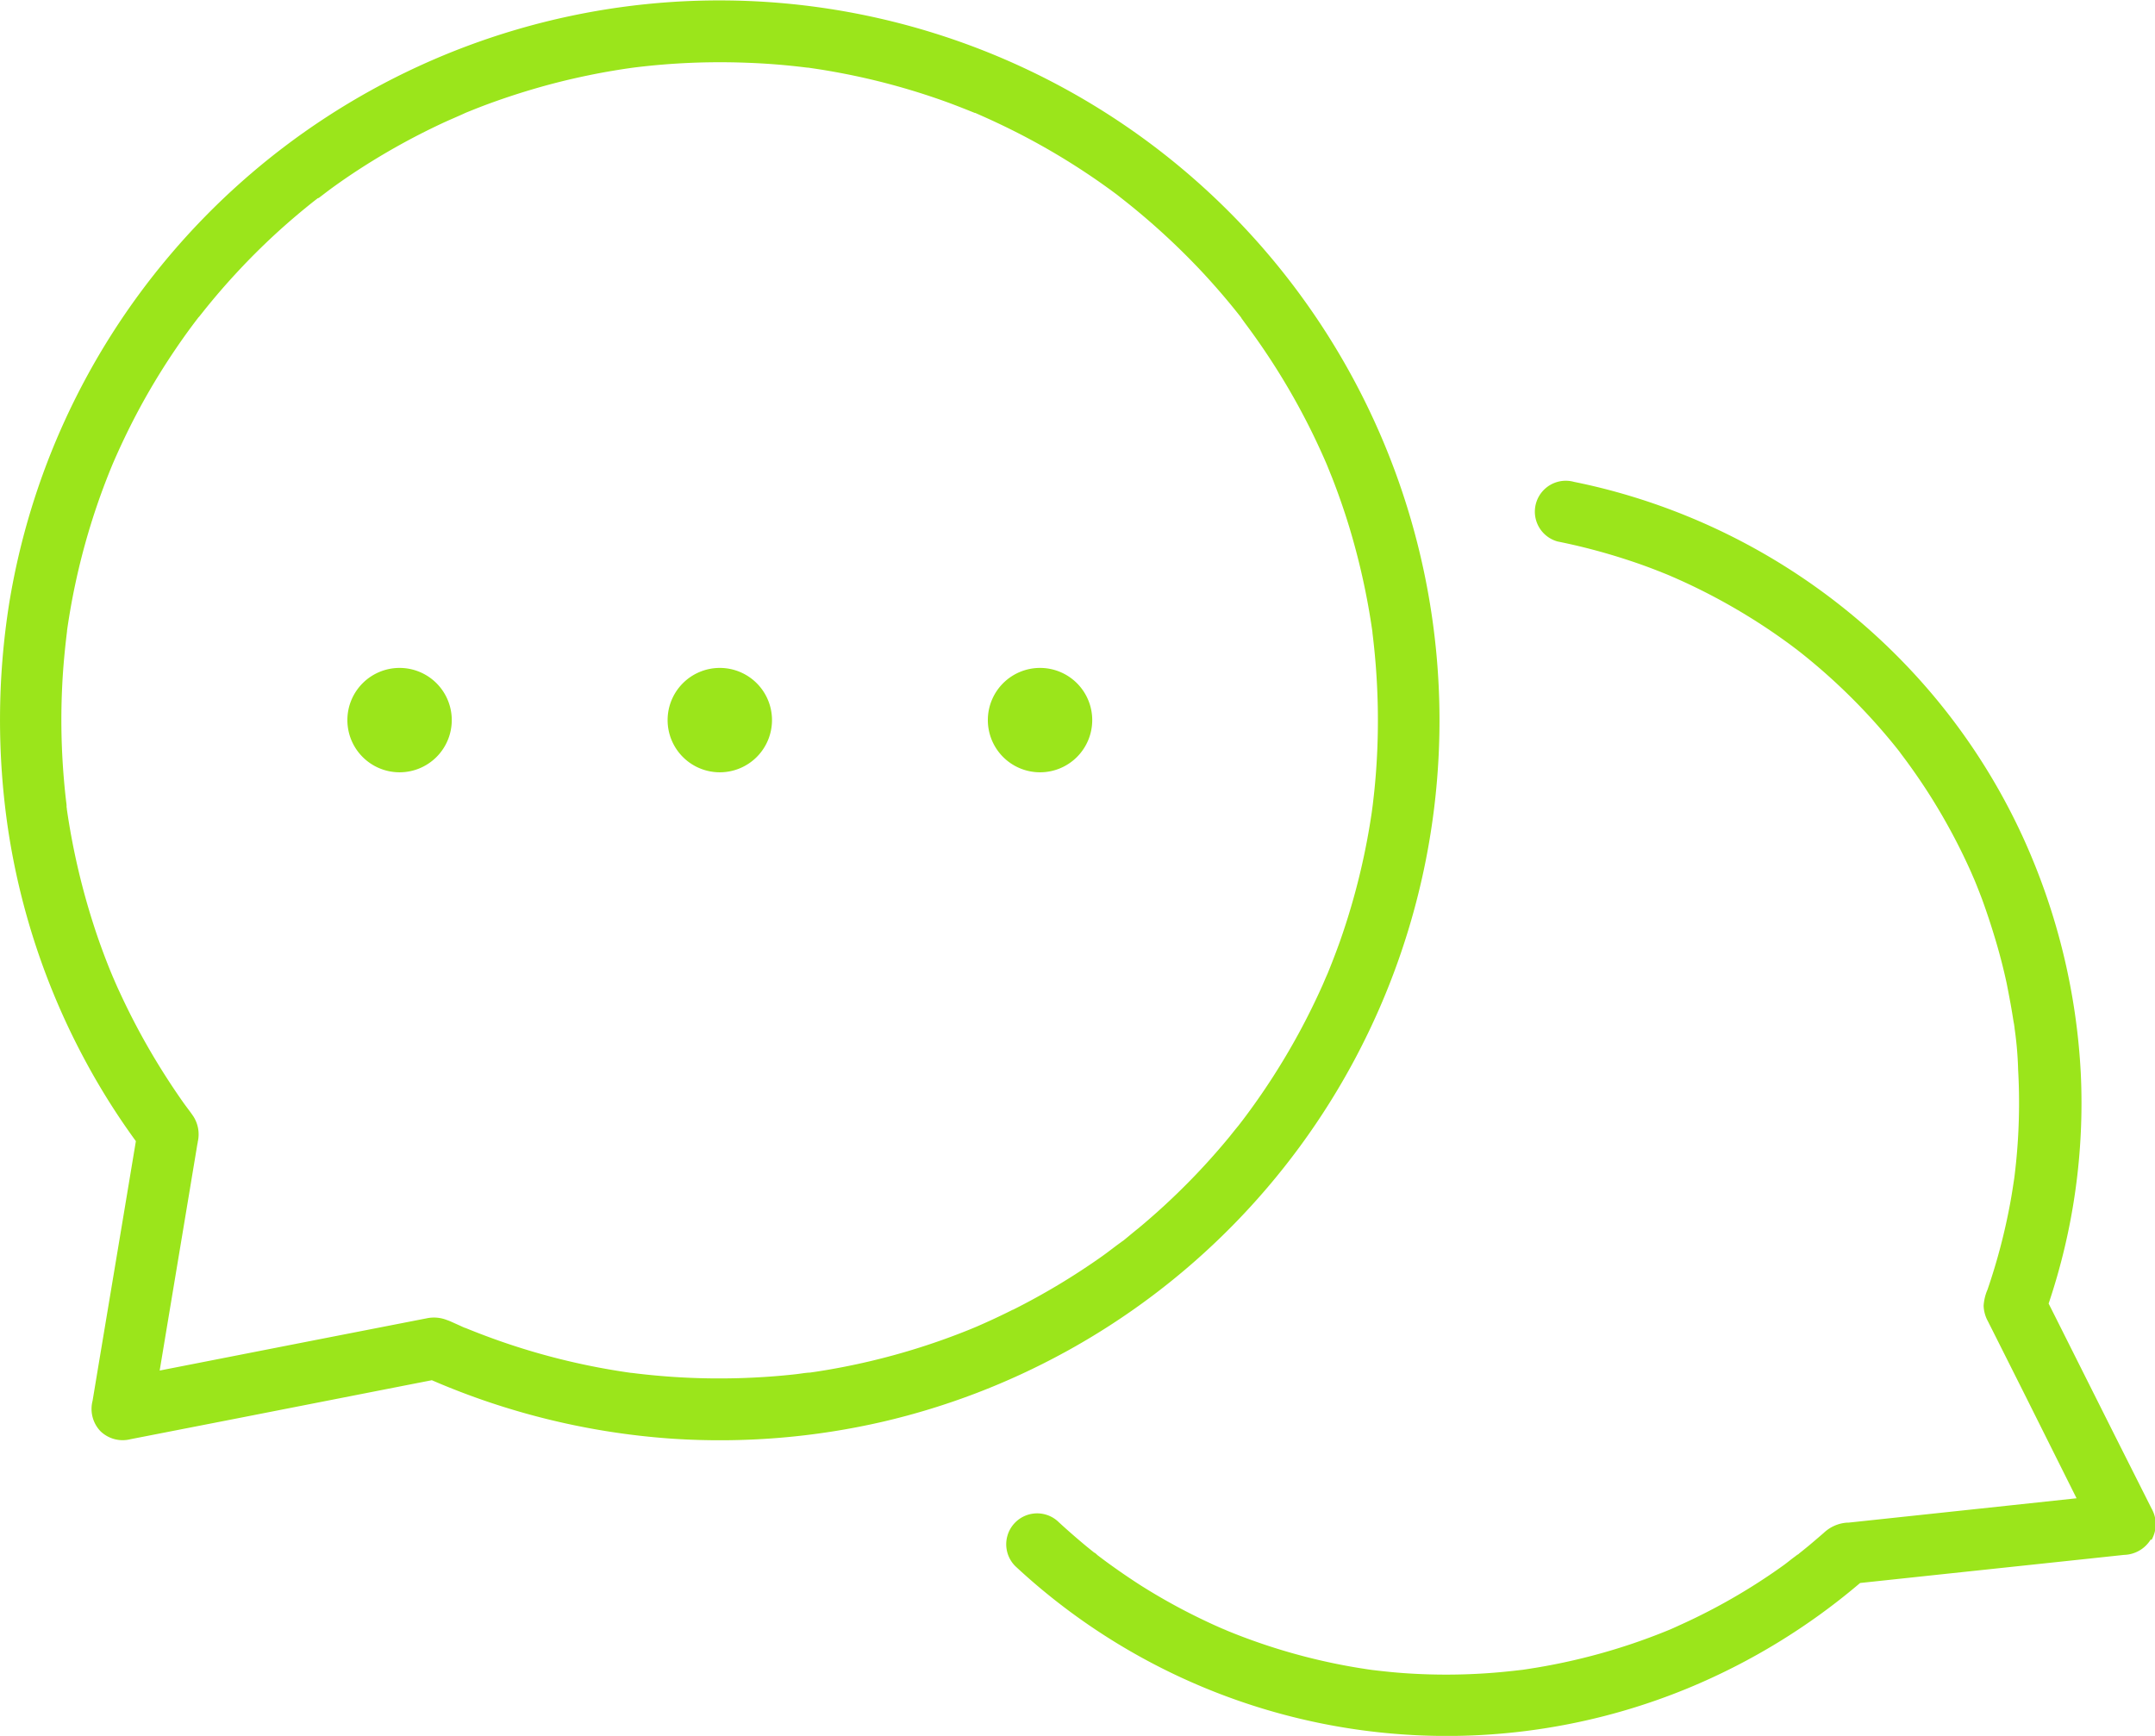 <?xml version="1.0" encoding="UTF-8"?>
<svg xmlns="http://www.w3.org/2000/svg" id="icono_resolucionconflictos" data-name="icono resolucionconflictos" width="52.147" height="42.007" viewBox="0 0 52.147 42.007">
  <g id="Grupo_126" data-name="Grupo 126" transform="translate(0 0)">
    <path id="Trazado_501" data-name="Trazado 501" d="M32.114,23.589c-.025.056-.059.127,0,0m-6.358,9.14A17.346,17.346,0,0,1,21.385,34.4a17.523,17.523,0,0,1-5.135.415,17.7,17.7,0,0,1-5.8-1.414l-.651.127-4.078.8-2.561.5a.773.773,0,0,1-.728-.192A.781.781,0,0,1,2.24,33.9l.137-.824.6-3.592.311-1.868A16.815,16.815,0,0,1,2,25.551,17.2,17.2,0,0,1,.2,20.1a18.038,18.038,0,0,1,.024-5.508A17.349,17.349,0,0,1,4.091,6.2,17.424,17.424,0,1,1,25.757,32.729m1.384-2.678.033-.026c-.035.026-.1.078-.033.026m.048-.037-.006,0,.006,0m-.031-25.2L27.141,4.8l.017.013m.006,0,.025.019-.025-.019M2.7,11.292l.008-.019-.008.019m-1.08,8.283-.005-.039c0,.013,0,.026.005.039M23.647,32.1l-.006,0,.006,0m-.086.037h0m.953-.442a16.674,16.674,0,0,0,2.164-1.3c.169-.12.33-.252.5-.369L27.21,30l.1-.082q.119-.1.237-.194.487-.405.943-.847t.861-.9q.211-.237.412-.482.1-.127.206-.255c.026-.033.051-.066.077-.1l.021-.027a16.7,16.7,0,0,0,1.367-2.119q.305-.563.567-1.148c.042-.094.08-.191.124-.284l-.013.028.015-.034.058-.144q.12-.3.228-.6a16.585,16.585,0,0,0,.672-2.5q.061-.325.109-.653l.01-.074.015-.114q.019-.16.036-.32.068-.659.083-1.323.016-.68-.023-1.36-.018-.324-.049-.647-.016-.172-.036-.344-.009-.08-.019-.16l0-.018a17.014,17.014,0,0,0-.557-2.53q-.188-.619-.425-1.223c-.041-.1-.083-.206-.125-.309h0l0,0-.062-.142q-.125-.283-.26-.562a16.672,16.672,0,0,0-1.274-2.183q-.18-.261-.371-.516l-.1-.138,0-.006c-.063-.08-.127-.16-.191-.239q-.393-.483-.821-.937a17.274,17.274,0,0,0-1.854-1.69l-.041-.032-.1-.079q-.123-.092-.247-.181-.258-.186-.523-.361-.522-.346-1.069-.652t-1.14-.582q-.151-.07-.3-.136L23.6,2.734l-.012,0c-.2-.081-.4-.16-.6-.235a16.562,16.562,0,0,0-2.485-.7q-.313-.062-.628-.113c-.109-.017-.217-.033-.326-.049l-.019,0-.16-.019q-.668-.078-1.341-.1a16.883,16.883,0,0,0-2.676.116l-.069.009-.118.017q-.158.023-.316.05-.314.052-.626.117-.641.132-1.27.315-.612.178-1.208.4-.156.059-.311.121l-.144.058-.024.01c-.188.088-.38.166-.568.254A16.661,16.661,0,0,0,8.5,4.224q-.264.177-.52.365-.133.1-.263.2L7.686,4.8l-.1.078q-.488.387-.947.81A16.775,16.775,0,0,0,4.927,7.529l-.109.137L4.8,7.684c-.058.077-.117.154-.174.231q-.189.256-.367.518-.352.517-.665,1.06T3,10.626q-.138.29-.265.584l-.012.028-.05.121q-.058.144-.114.289a16.55,16.55,0,0,0-.734,2.471q-.069.322-.125.647-.029.169-.055.338-.012.079-.023.159l0,.013c-.053.434-.095.869-.116,1.306q-.037.739-.009,1.479.016.415.052.829.018.212.042.424.01.085.02.169c0,.014,0,.027,0,.041l0,.012a17.085,17.085,0,0,0,.741,3.108q.129.376.276.746.04.1.082.2l.013.031.007.017c.051.117.1.233.155.349q.328.716.723,1.4.386.667.832,1.3c.078.11.163.215.238.327a.808.808,0,0,1,.107.621c0,.019-.006.039-.01.058-.052.317-.106.635-.158.952l-.588,3.529-.165.993,3.9-.764,2.561-.5a.849.849,0,0,1,.488.041c.03.01.06.021.089.034l.212.095c.028.012.212.1.125.054s0,0,.018.007l.108.044.19.075q.368.143.742.269.783.263,1.59.447.407.093.818.165.221.039.444.072l.119.017.014,0,.146.018a16.839,16.839,0,0,0,1.734.115q.708.01,1.416-.039.335-.023.668-.06c.111-.012.222-.033.333-.04l.015,0,.159-.023a16.589,16.589,0,0,0,2.529-.593q.605-.193,1.195-.432c.049-.02.1-.042.147-.061l.023-.01q.142-.062.283-.126.292-.133.578-.277M43.527,37.6c-.117.072-.085.055-.043.029l.038-.026,0,0m-16.961.034c-.1-.092-.087-.072-.058-.045l.047.037.011.008m25.481-.379a.782.782,0,0,1-.646.37l-.831.089L46.96,38.1l-1.949.208a15.639,15.639,0,0,1-4.158,2.543A15.318,15.318,0,0,1,24.568,37.9a.748.748,0,0,1,1.058-1.058q.327.3.671.585l.19.153.02.015.022.018.025.019.021.017-.009-.008c.106.08.212.16.32.237q.36.259.736.5a14.65,14.65,0,0,0,1.573.861q.211.1.424.191c.027.012.055.022.081.035l-.013-.006.183.074q.423.167.856.308a14.58,14.58,0,0,0,1.724.446q.231.045.462.082l.2.031.093.013c.29.035.579.065.87.083a14.489,14.489,0,0,0,1.839,0c.312-.019.623-.051.934-.088l.081-.012.229-.036q.23-.038.459-.083a14.81,14.81,0,0,0,1.838-.486q.46-.154.91-.338l.051-.021.08-.035.219-.1q.206-.094.41-.195a14.512,14.512,0,0,0,1.651-.957q.194-.13.383-.266c.108-.078.213-.169.324-.245l.038-.026.011-.007-.006,0h0l.091-.072.162-.132c.119-.1.235-.2.351-.3a.909.909,0,0,1,.57-.25l.032,0,.15-.016,3.667-.391,1.7-.182L48.99,33.738,48.2,32.165c-.027-.054-.055-.107-.081-.161l-.015-.029A.843.843,0,0,1,48,31.6a1.161,1.161,0,0,1,.094-.391,14.584,14.584,0,0,0,.554-2.119c.035-.191.064-.383.093-.575.006-.046.012-.093.017-.139q.015-.128.028-.256.054-.54.067-1.082.014-.573-.018-1.146a8.575,8.575,0,0,0-.1-1.1c.042.222,0-.019-.01-.064l-.016-.1q-.025-.158-.053-.315-.048-.263-.1-.525-.121-.556-.286-1.1-.138-.458-.3-.906-.081-.216-.168-.43l-.026-.063c-.029-.066-.058-.133-.087-.2a14.524,14.524,0,0,0-.819-1.566q-.225-.374-.473-.733-.126-.183-.257-.362l-.12-.161-.073-.1.024.032a14.558,14.558,0,0,0-2.407-2.413l-.037-.029-.03-.024-.043-.033.028.022-.16-.12q-.159-.117-.321-.23-.349-.243-.711-.465a14.669,14.669,0,0,0-1.513-.811c-.126-.058-.253-.114-.38-.169l-.057-.024-.183-.073q-.4-.159-.819-.294a14.766,14.766,0,0,0-1.649-.432.748.748,0,1,1,.4-1.442q.273.055.543.12a15.376,15.376,0,0,1,7.8,4.647,15.139,15.139,0,0,1,2.56,3.921,15.7,15.7,0,0,1,1.359,5.621,15.188,15.188,0,0,1-.778,5.575l.164.326,1.428,2.848.9,1.788a.77.77,0,0,1,0,.755m-4.3-16.026,0,0,0,0m-14.5,19.178h0M45.966,18.2l-.006-.008c.094.127.036.046.006.008M29.686,39.451h0c-.181-.086-.047-.019,0,0m13.8-23.722-.014-.01c.1.08.078.061.045.035l-.03-.024h0m-33.818.434a1.263,1.263,0,1,0,1.263,1.263,1.263,1.263,0,0,0-1.263-1.263m7.749,0a1.263,1.263,0,1,0,1.263,1.263,1.263,1.263,0,0,0-1.263-1.263m7.749,0a1.263,1.263,0,1,0,1.263,1.263,1.263,1.263,0,0,0-1.263-1.263" transform="translate(0 -0.001)" fill="#9be51b"></path>
  </g>
</svg>
